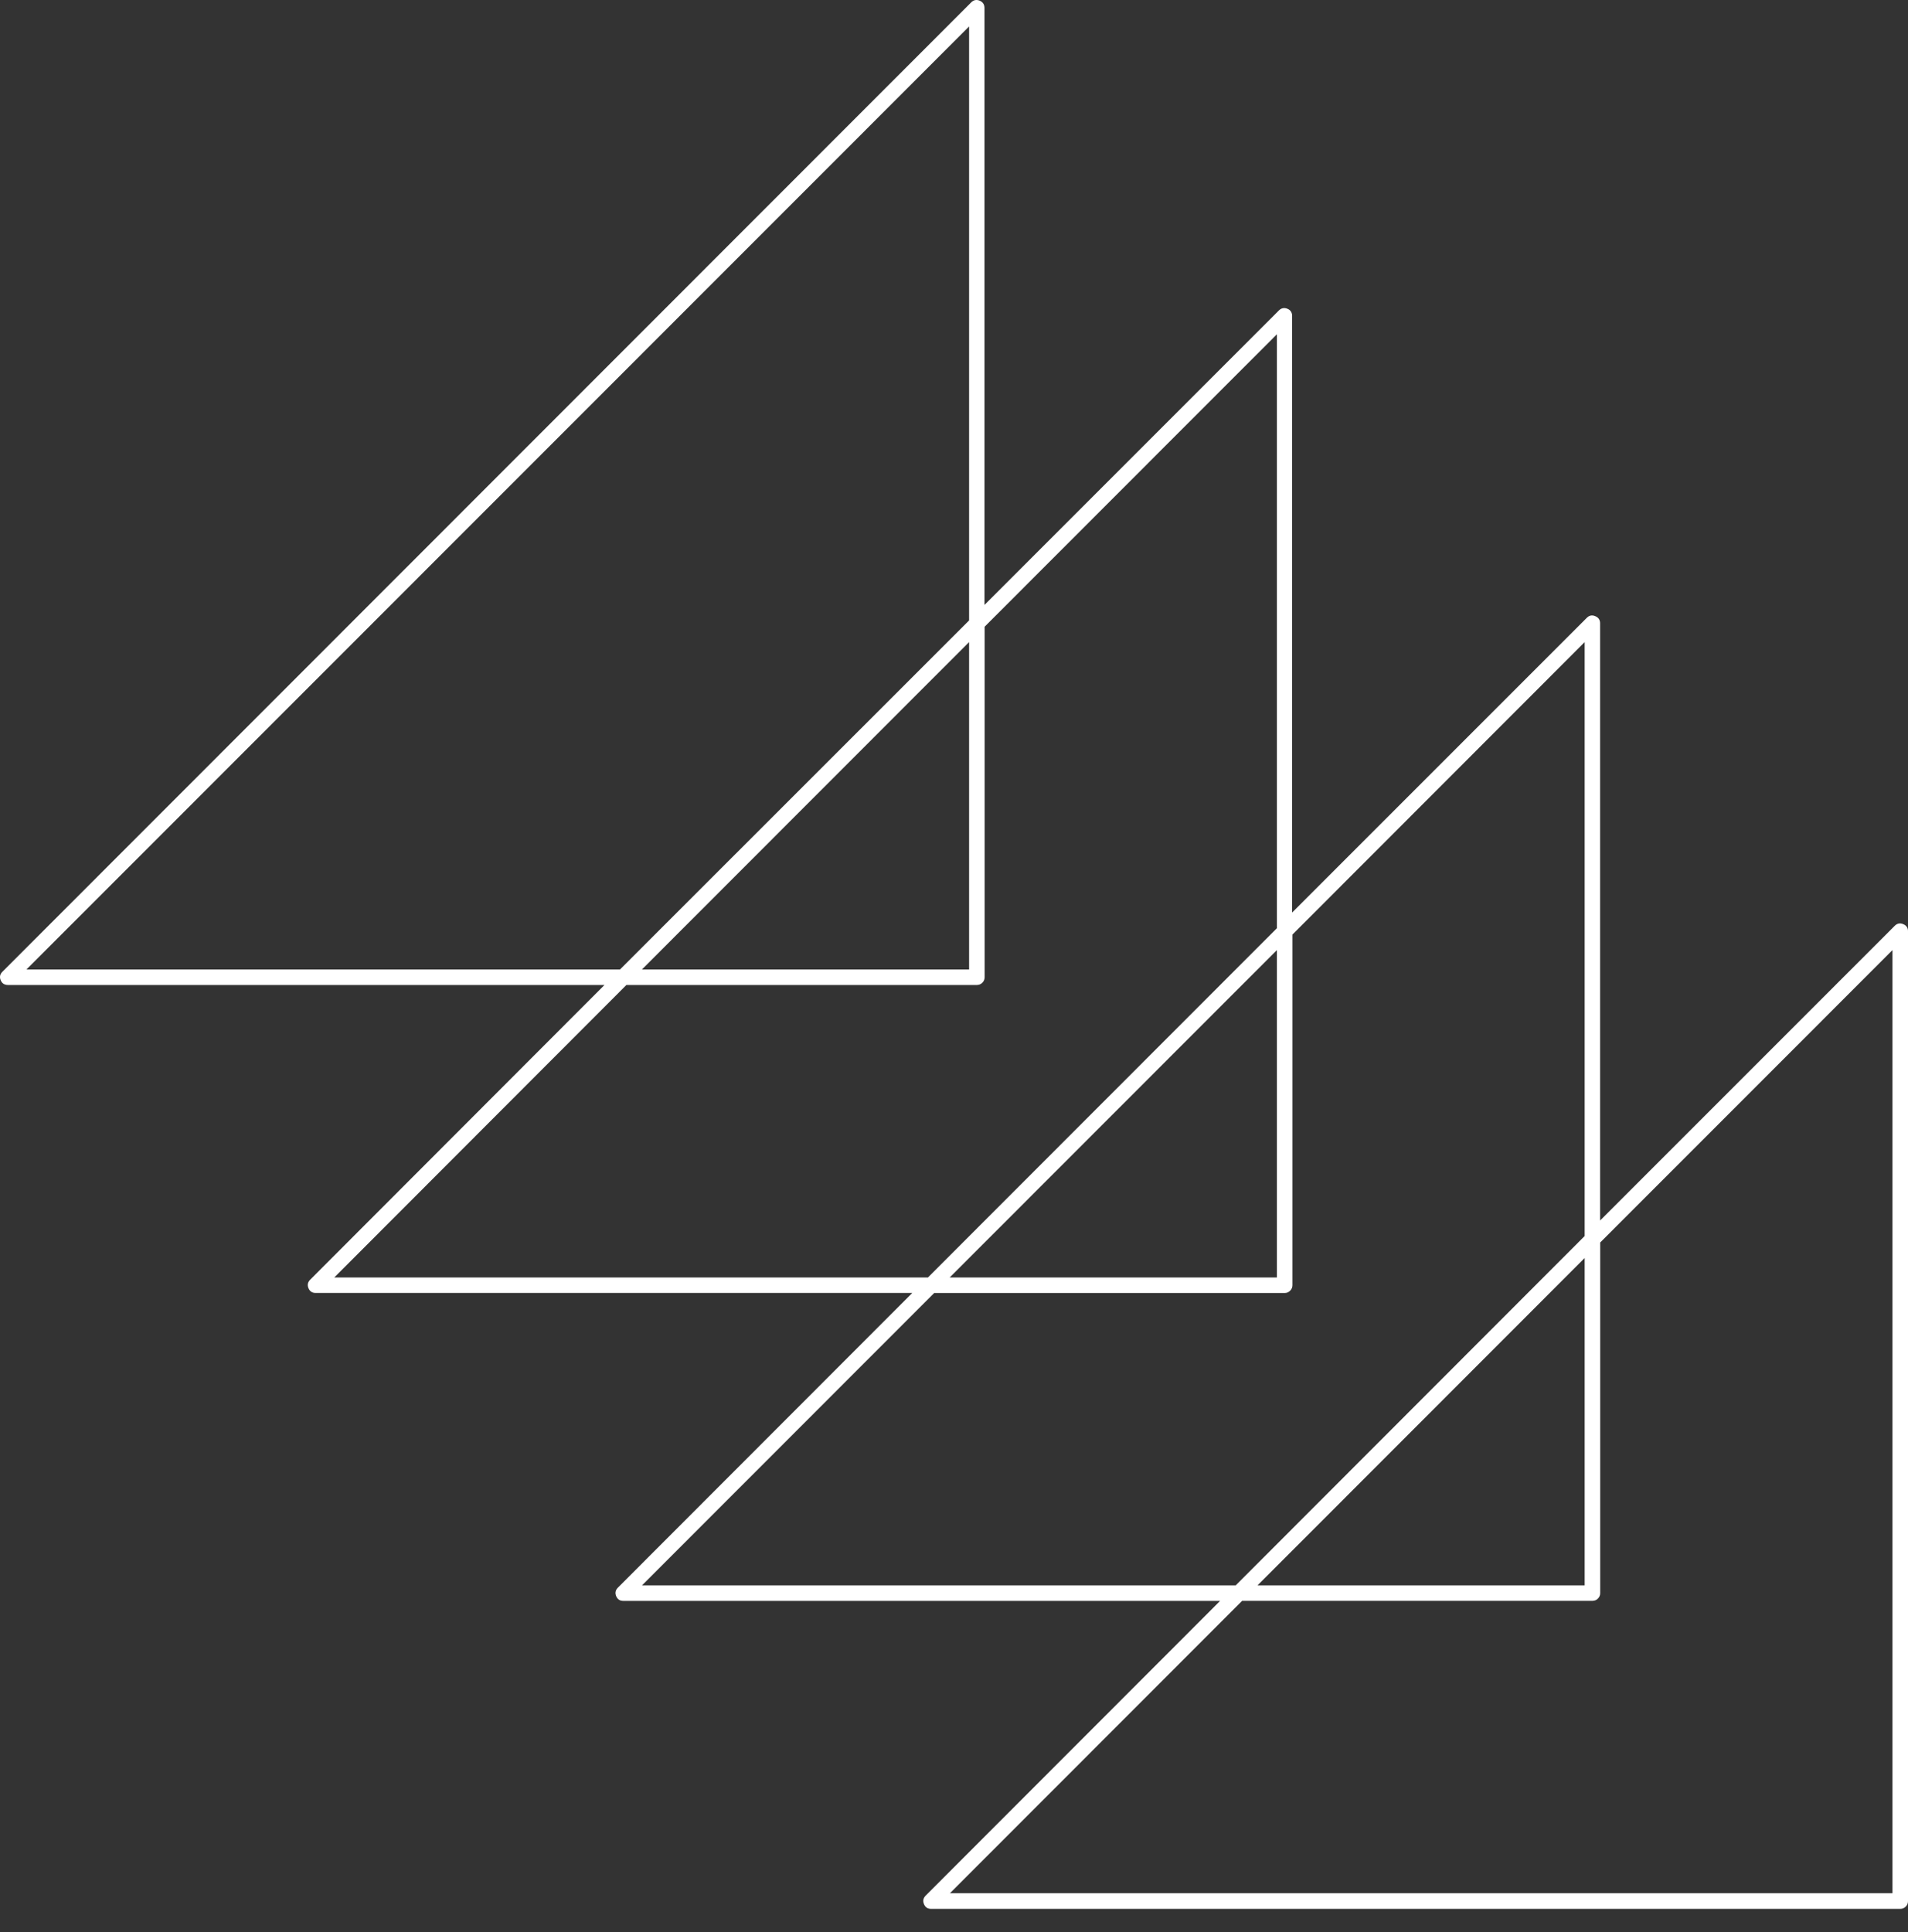 <svg width="80" height="81" viewBox="0 0 80 81" fill="none" xmlns="http://www.w3.org/2000/svg">
<rect x="0" y="0" width="80" height="81" fill="#333333" stroke="none"/>
<g clip-path="url(#clip0_4117_332)">
<path d="M79.799 38.741C79.666 38.685 79.547 38.708 79.445 38.81L67.09 51.165V26.129C67.09 25.985 67.021 25.885 66.887 25.831C66.754 25.774 66.635 25.797 66.533 25.9L54.177 38.255V13.219C54.167 13.083 54.098 12.989 53.973 12.941C53.846 12.892 53.733 12.912 53.633 13.004L41.278 25.36V0.323C41.273 0.181 41.207 0.083 41.077 0.029C40.946 -0.025 40.829 -0.004 40.727 0.094L0.094 40.744C-0.004 40.846 -0.025 40.963 0.029 41.092C0.083 41.223 0.181 41.29 0.323 41.292H25.345L13.004 53.648C12.902 53.75 12.879 53.869 12.933 54.002C12.989 54.136 13.089 54.202 13.233 54.202H38.251L25.906 66.558C25.804 66.662 25.781 66.779 25.835 66.912C25.891 67.046 25.989 67.112 26.135 67.112H51.157L38.81 79.468C38.71 79.572 38.685 79.689 38.741 79.822C38.795 79.956 38.895 80.022 39.039 80.022H79.674C79.764 80.022 79.841 79.991 79.904 79.929C79.968 79.864 80 79.789 80 79.697V39.054C80.006 38.904 79.939 38.799 79.799 38.741ZM1.109 40.642L40.633 1.109V26.01L25.995 40.642H1.109ZM40.633 26.917V40.642H26.915L40.633 26.917ZM14.015 53.554L26.264 41.292H40.959C41.048 41.292 41.125 41.261 41.188 41.198C41.252 41.134 41.284 41.057 41.284 40.967V26.273L53.539 14.013V38.912L38.906 53.554H14.015ZM53.539 39.829V53.552H39.821L53.539 39.829ZM26.919 66.46L39.17 54.204H53.865C53.954 54.204 54.029 54.173 54.094 54.108C54.156 54.046 54.19 53.969 54.19 53.879V39.179L66.443 26.917V51.816L51.812 66.46H26.919ZM66.443 52.737V66.46H52.727L66.443 52.737ZM79.349 79.366H39.831L52.08 67.11H66.769C66.858 67.11 66.935 67.079 67 67.014C67.062 66.952 67.094 66.875 67.094 66.785V52.087L79.349 39.829V79.366Z" fill="white"/>
</g>
<defs>
<clipPath id="clip0_4117_332">
<rect width="80" height="81" fill="white"/>
</clipPath>
</defs>
</svg>
